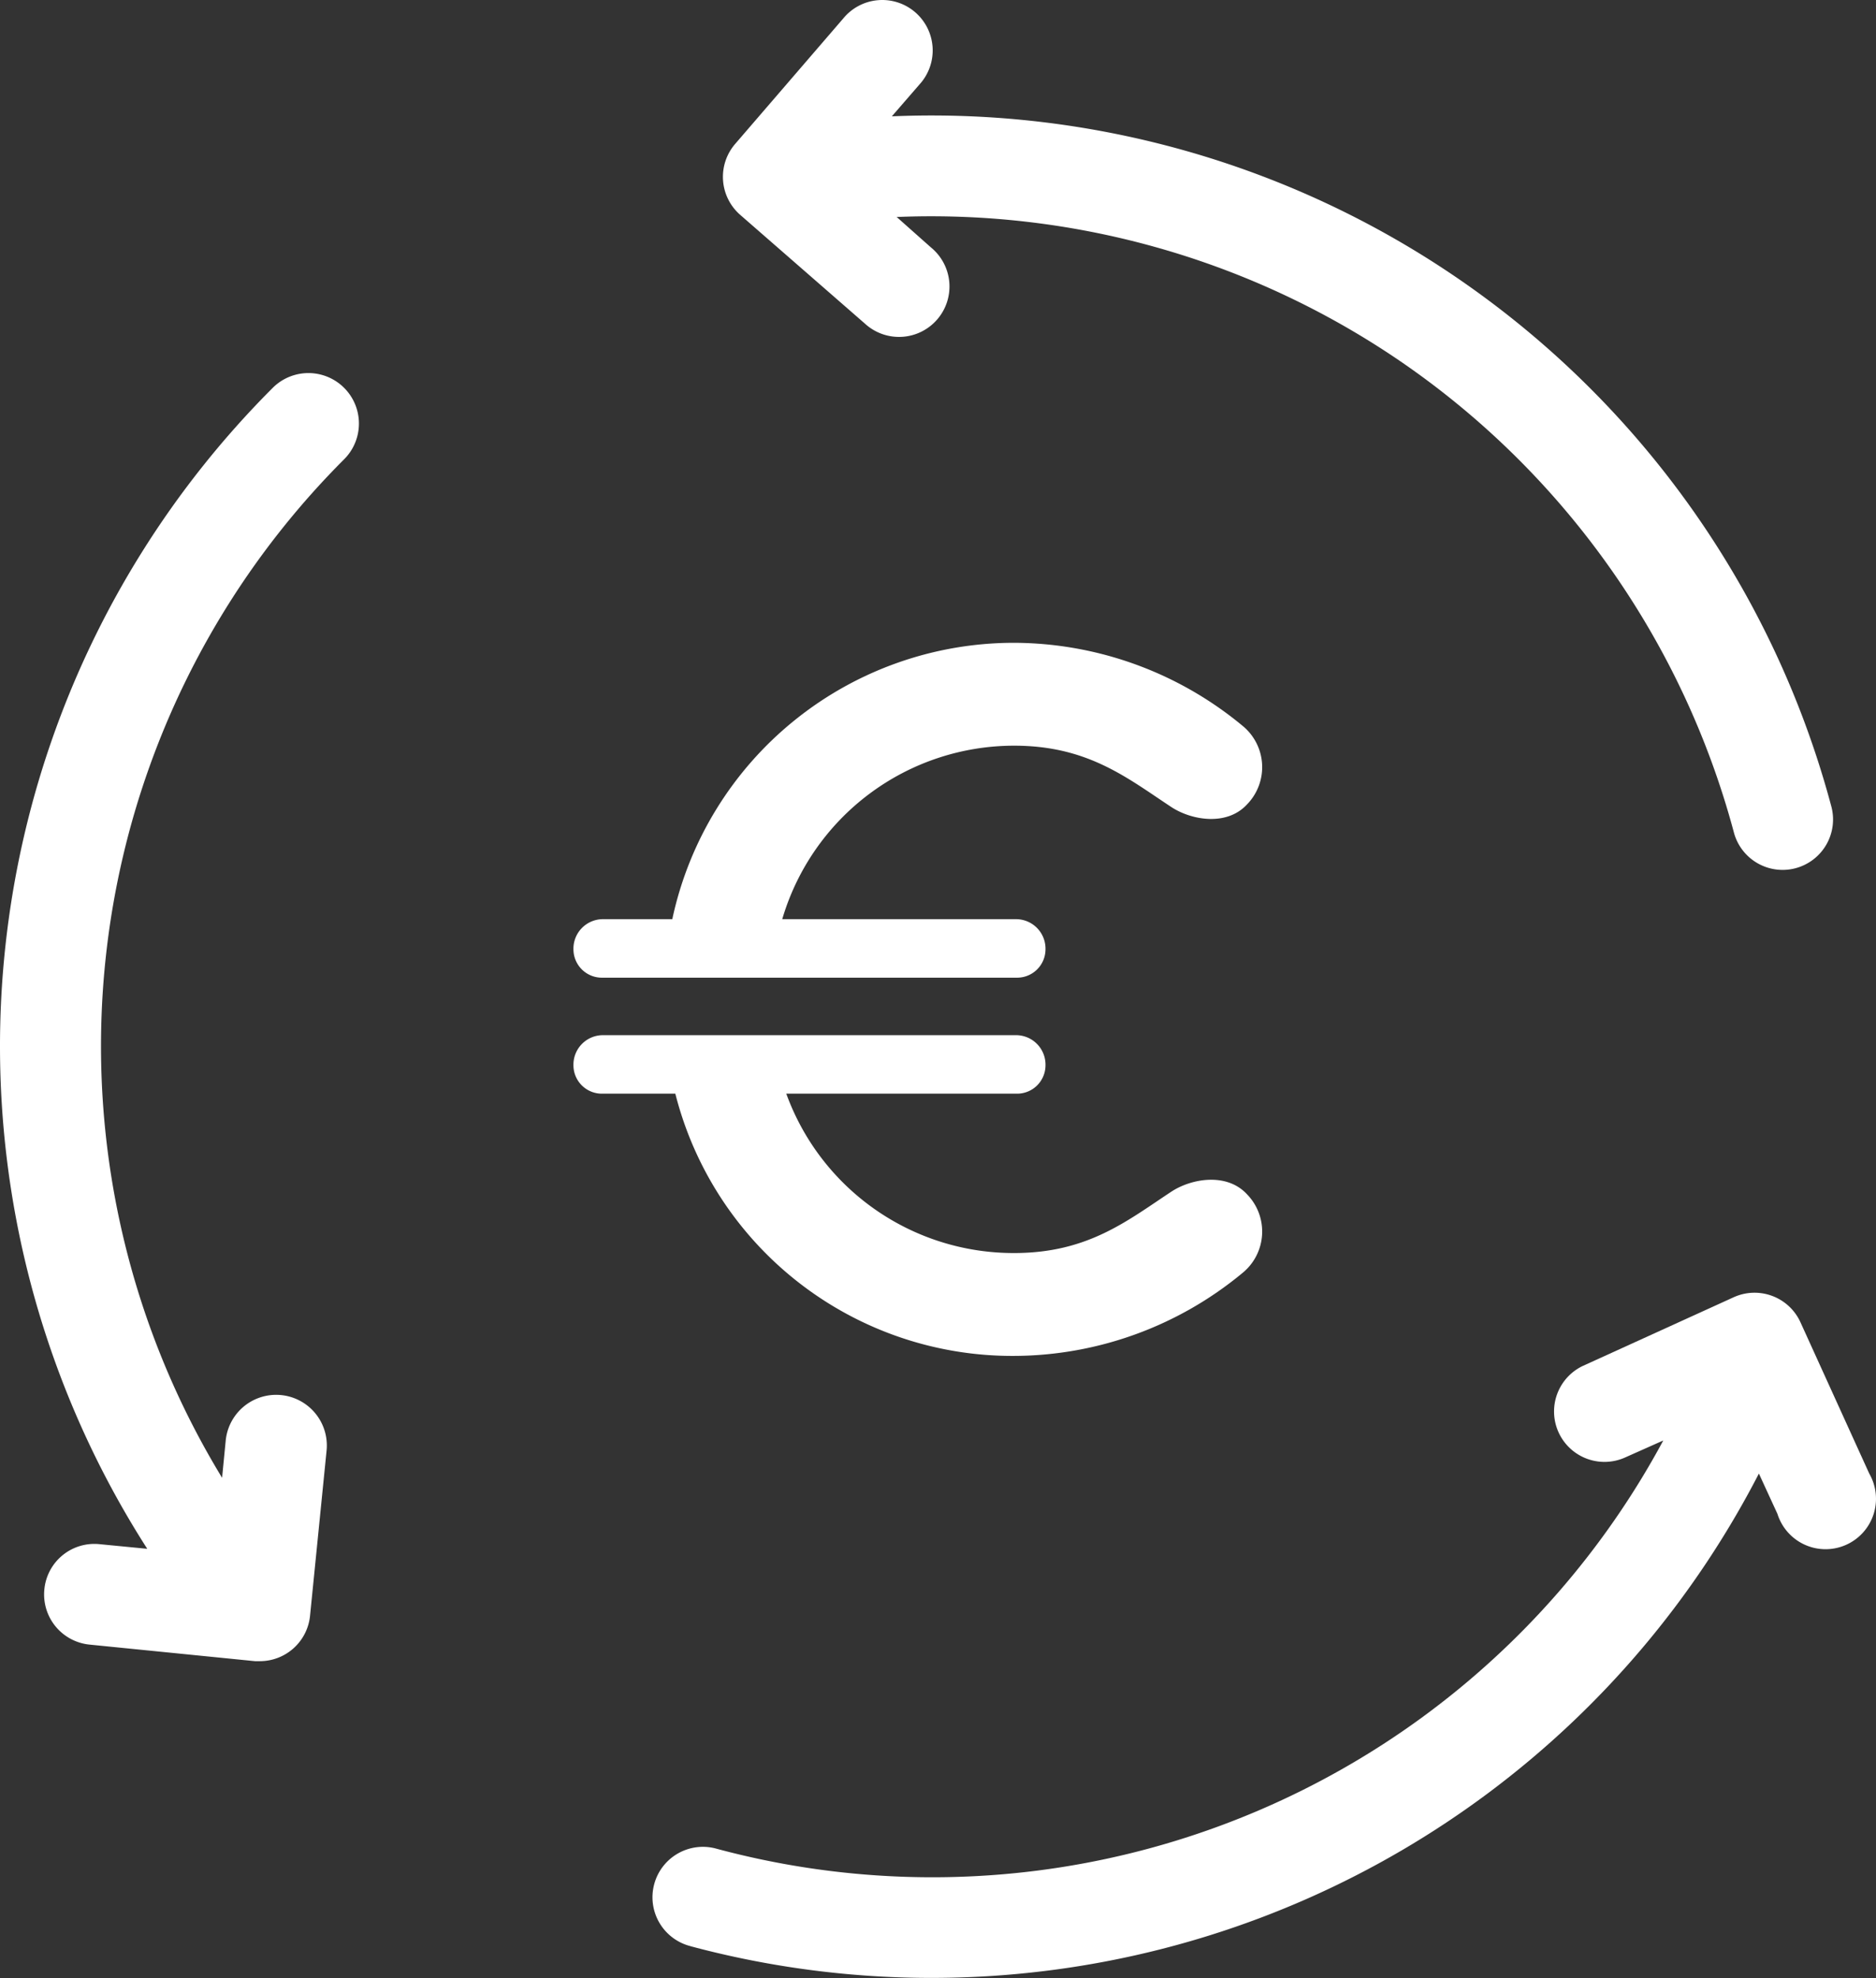 <svg xmlns="http://www.w3.org/2000/svg" width="92.994" height="98.053" viewBox="0 0 92.994 98.053">
  <rect x="0" y="0" width="92.994" height="98.053" fill="#333333" stroke="none"/>
  <g id="Groupe_2327" data-name="Groupe 2327" transform="translate(-1091.121 -2606.744)">
    <g id="noun-refund-1353553" transform="translate(1087.57 2605.791)">
      <path id="Tracé_1120" data-name="Tracé 1120" d="M73.34,19.12A41.23,41.23,0,0,1,89.49,42.18a2.5,2.5,0,1,0,4.83-1.29A46.16,46.16,0,0,0,47.76,6.72l1.37-1.58a2.5,2.5,0,1,0-3.78-3.27L40,8.08a2.5,2.5,0,0,0,.25,3.53L46.43,17a2.5,2.5,0,1,0,3.27-3.78L48,11.71a41.21,41.21,0,0,1,25.34,7.41Z" fill="#fff"/>
      <path id="Tracé_1121" data-name="Tracé 1121" d="M37.78,97.43A46.15,46.15,0,0,0,90.74,74l.92,2a2.5,2.5,0,1,0,4.55-2L92.8,66.5a2.5,2.5,0,0,0-3.31-1.24L82,68.67a2.5,2.5,0,0,0,2.07,4.55L86,72.36A41.14,41.14,0,0,1,39.08,92.6a2.5,2.5,0,1,0-1.29,4.83Z" fill="#fff"/>
      <path id="Tracé_1122" data-name="Tracé 1122" d="M5.75,79.74A2.5,2.5,0,0,0,8,82.48l8.19.82h.25a2.5,2.5,0,0,0,2.48-2.25l.82-8.19a2.512,2.512,0,1,0-5-.5l-.18,1.85a41.14,41.14,0,0,1,6.05-50.49,2.5,2.5,0,0,0-3.54-3.54,46.16,46.16,0,0,0-6.22,57.55L8.48,77.5a2.49,2.49,0,0,0-2.73,2.24Z" fill="#fff"/>
    </g>
    <path id="Tracé_1143" data-name="Tracé 1143" d="M24.05,35.75a1.409,1.409,0,0,0,1.45-1.4,1.463,1.463,0,0,0-1.45-1.5H12.45a11.985,11.985,0,0,1,11.5-8.6c3.65,0,5.6,1.6,7.8,3.05,1,.65,2.75.95,3.75-.15a2.646,2.646,0,0,0-.25-3.9,17.829,17.829,0,0,0-11.3-4.1A17.322,17.322,0,0,0,7,32.85H3.55a1.463,1.463,0,0,0-1.45,1.5,1.409,1.409,0,0,0,1.45,1.4ZM3.55,38.6A1.463,1.463,0,0,0,2.1,40.1a1.409,1.409,0,0,0,1.45,1.4h3.6a17.233,17.233,0,0,0,16.8,13,17.829,17.829,0,0,0,11.3-4.1,2.646,2.646,0,0,0,.25-3.9c-1-1.1-2.75-.8-3.75-.15-2.2,1.45-4.15,3.05-7.8,3.05a11.984,11.984,0,0,1-11.3-7.9h11.4a1.409,1.409,0,0,0,1.45-1.4,1.463,1.463,0,0,0-1.45-1.5Z" transform="translate(1117.447 2619.459)" fill="#fff" stroke="rgba(0,0,0,0)" stroke-width="1"/>
  </g>
</svg>
